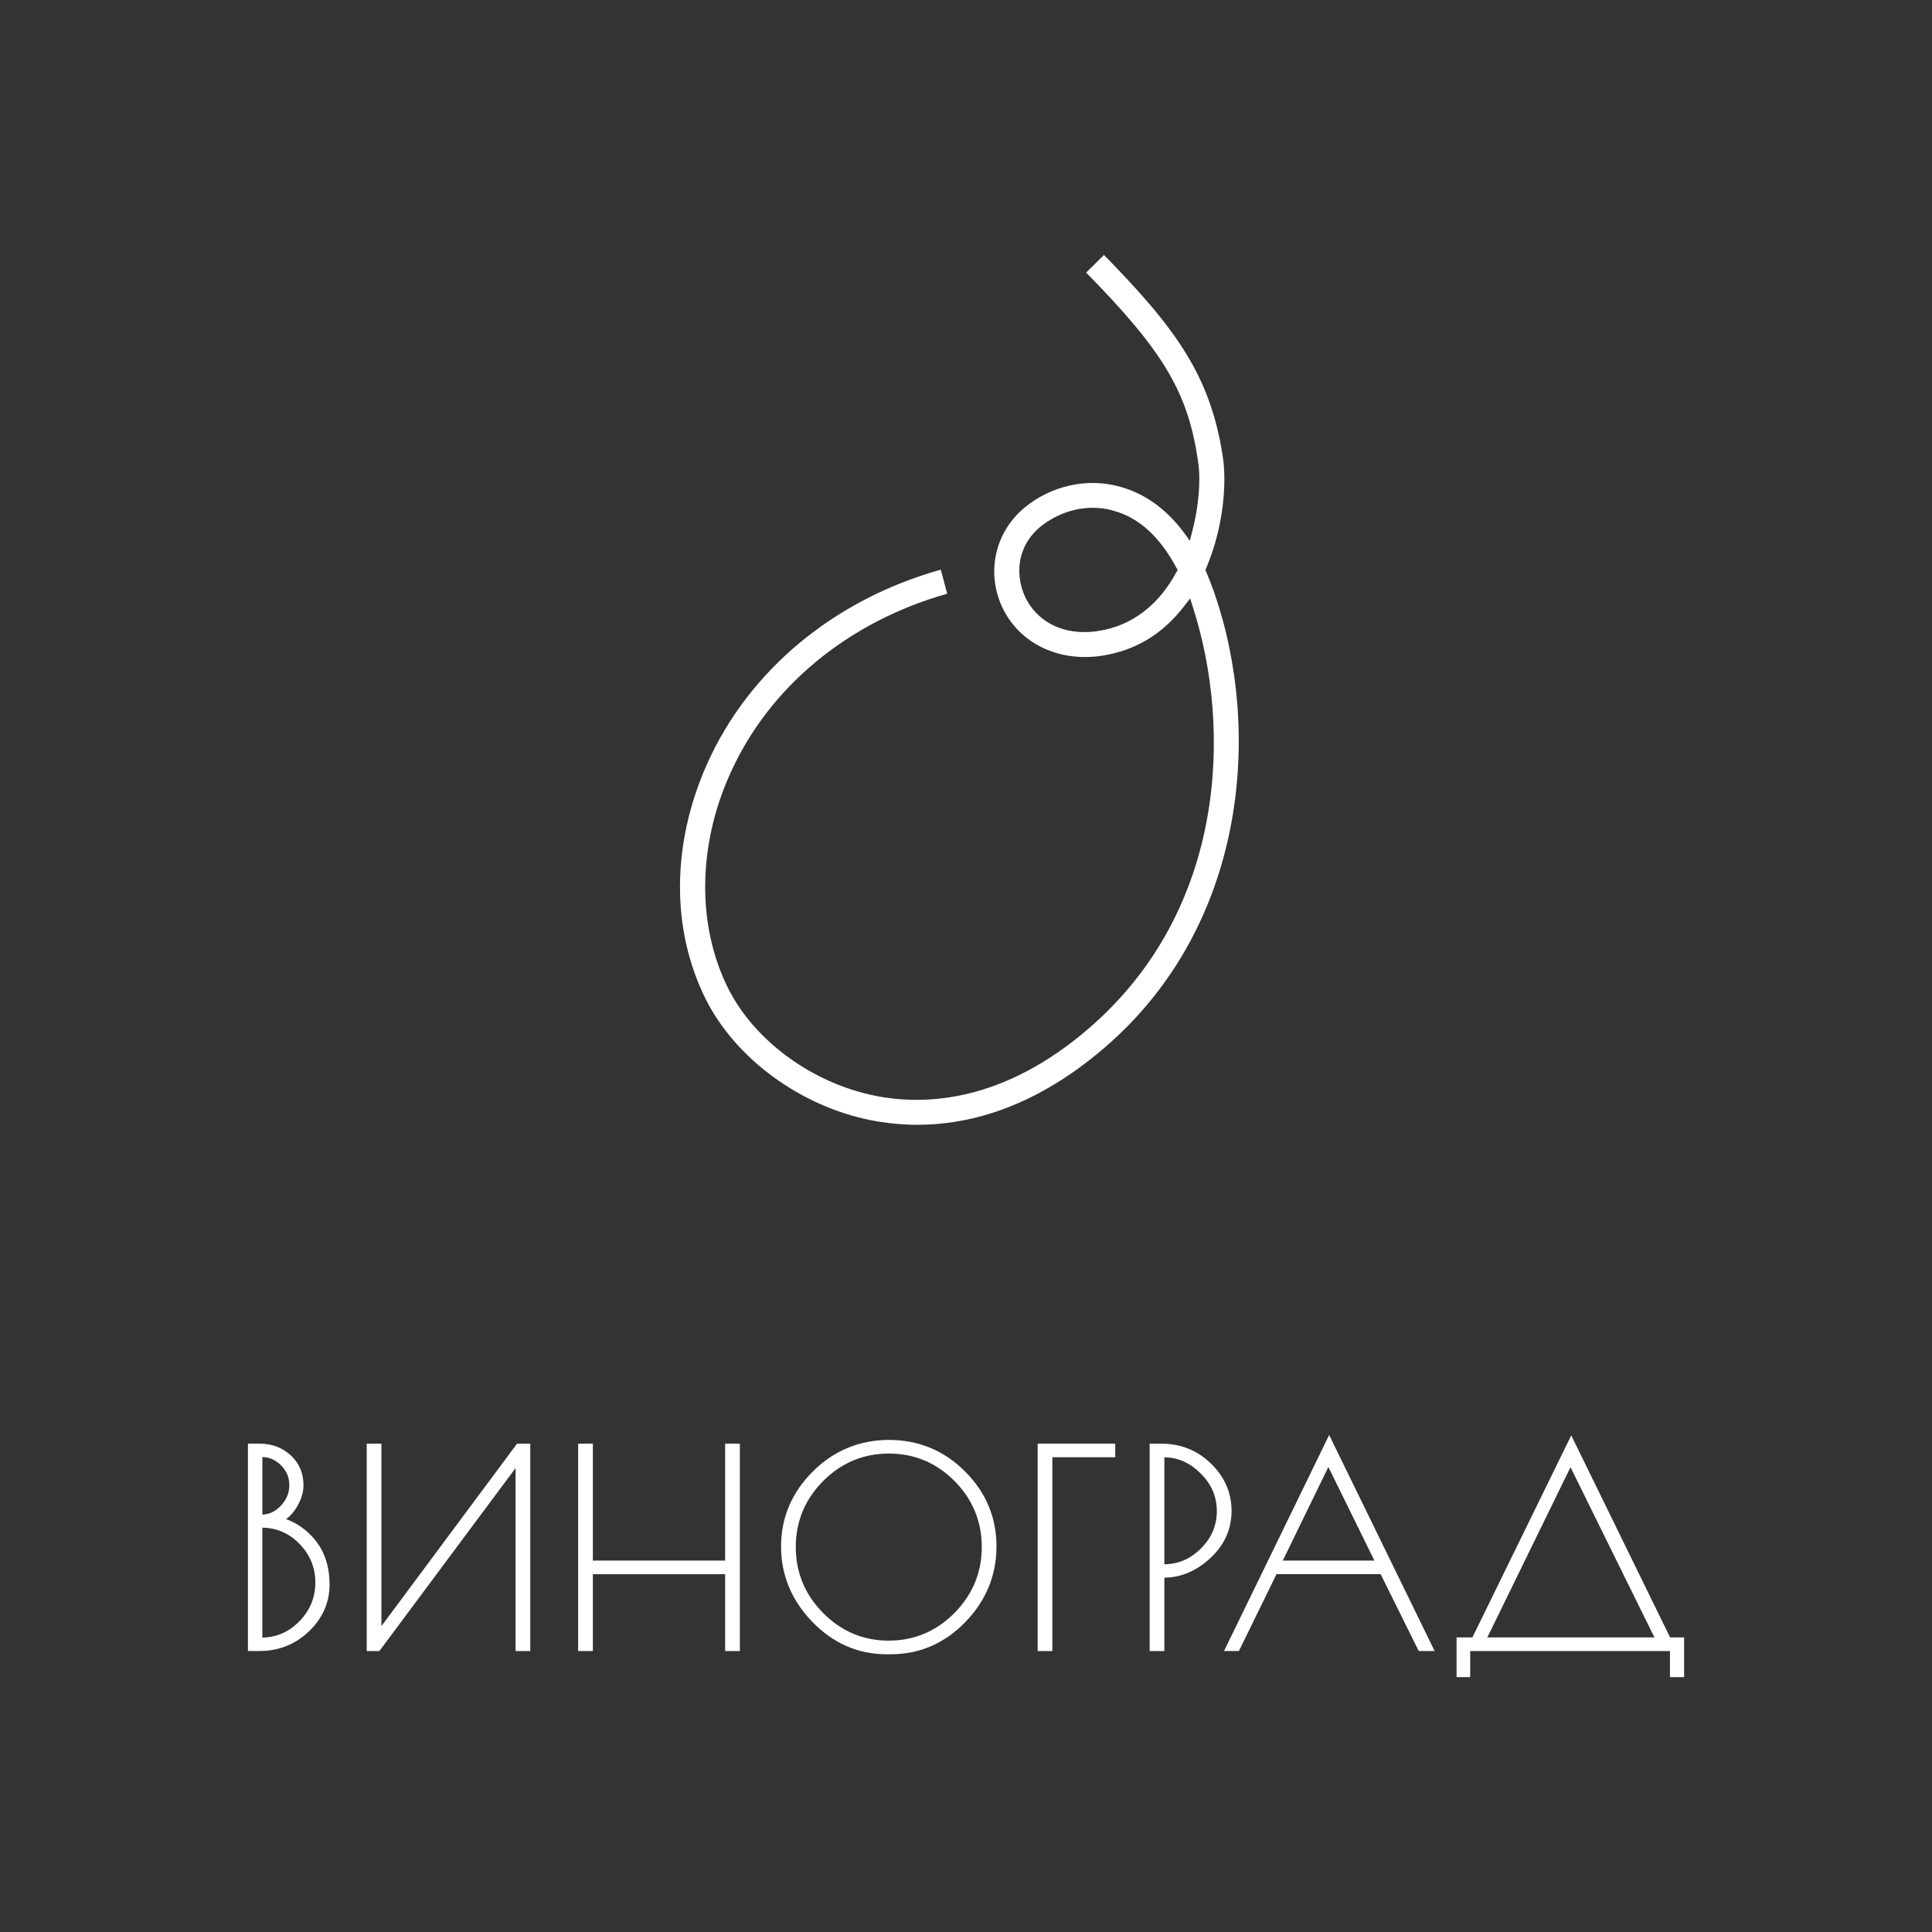 <?xml version="1.0" encoding="UTF-8"?> <svg xmlns="http://www.w3.org/2000/svg" xmlns:xlink="http://www.w3.org/1999/xlink" version="1.1" id="Слой_1" x="0px" y="0px" viewBox="0 0 360 360" style="enable-background:new 0 0 360 360;" xml:space="preserve"><rect x="0" y="0" width="360" height="360" fill="#333333" stroke="none"/> <style type="text/css"> .st0{fill:#FFFFFF;} </style> <g> <g> <path class="st0" d="M53.31,283.07c0.71-0.51,1.36-1.23,1.93-2.15c0.87-1.4,1.31-2.81,1.31-4.17c0-2.25-0.8-4.13-2.38-5.58 c-1.57-1.44-3.53-2.17-5.82-2.17h-2.15v38.64h2.15c3.59,0,6.7-1.24,9.24-3.68c2.54-2.45,3.82-5.38,3.82-8.7 c0-3.3-0.9-6.09-2.67-8.28C57.25,285.15,55.44,283.84,53.31,283.07z M58.76,294.88c0,2.78-1,5.21-2.98,7.23 c-1.94,1.98-4.26,3-6.9,3.03v-20.48c2.67,0.03,5,1.05,6.92,3.01C57.77,289.69,58.76,292.11,58.76,294.88z M48.89,282.22V271.5 c1.34,0.03,2.47,0.54,3.47,1.54c1.04,1.05,1.55,2.25,1.55,3.7c0,1.45-0.52,2.71-1.58,3.83C51.31,281.64,50.18,282.18,48.89,282.22 z"></path> <polygon class="st0" points="71.07,303 71.07,269.01 68.33,269.01 68.33,307.65 70.69,307.65 96.07,273.55 96.07,307.65 98.81,307.65 98.81,269.01 96.34,269.01 "></polygon> <polygon class="st0" points="135.12,290.79 110.47,290.79 110.47,269.01 107.73,269.01 107.73,307.65 110.47,307.65 110.47,293.33 135.12,293.33 135.12,307.65 137.86,307.65 137.86,269.01 135.12,269.01 "></polygon> <path class="st0" d="M165.66,268.31c-5.5,0-10.28,1.98-14.2,5.88c-3.93,3.91-5.92,8.61-5.92,13.96c0,5.34,1.96,10.07,5.83,14.07 c3.88,4,8.53,6.03,13.84,6.03h0.75c5.37,0,10.05-2.02,13.91-6c3.86-3.97,5.81-8.72,5.81-14.1c0-5.39-1.97-10.09-5.87-13.98 C175.92,270.28,171.15,268.31,165.66,268.31z M182.94,288.25c0,4.76-1.72,8.9-5.1,12.31s-7.5,5.15-12.23,5.15 c-4.74,0-8.85-1.73-12.23-5.15c-3.39-3.41-5.1-7.56-5.1-12.31c0-4.75,1.72-8.87,5.1-12.28c3.38-3.4,7.5-5.12,12.25-5.12 c4.75,0,8.86,1.72,12.23,5.12C181.23,279.37,182.94,283.5,182.94,288.25z"></path> <polygon class="st0" points="193.35,307.65 196.09,307.65 196.09,271.54 207.81,271.54 207.81,269.01 193.35,269.01 "></polygon> <path class="st0" d="M225.67,272.74c-2.53-2.48-5.65-3.73-9.25-3.73h-2.2v38.64h2.74v-13.67c3.11-0.04,5.99-1.26,8.57-3.65 c2.62-2.43,3.95-5.38,3.95-8.76C229.49,278.19,228.21,275.22,225.67,272.74z M226.74,281.57c0,2.67-1,5.02-2.97,6.97 c-1.96,1.95-4.19,2.91-6.81,2.94v-19.93c2.55,0.03,4.76,1.01,6.76,3C225.73,276.53,226.74,278.89,226.74,281.57z"></path> <path class="st0" d="M228.46,306.86l-0.38,0.78h2.77l7.01-14.32h19.4l6.95,14.02l0.15,0.3h2.96l-19.65-40.25L228.46,306.86z M256.1,290.79h-17.07l8.49-17.44L256.1,290.79z"></path> <path class="st0" d="M311.2,305.11l-18.42-37.65l-18.42,37.65h-2.95v7.4h2.54v-4.86h37.22v4.86h2.64v-7.4H311.2z M308.28,305.11 h-31.14l15.5-31.72L308.28,305.11z"></path> </g> <g> <path class="st0" d="M226.24,110.36c-0.49-1.37-0.98-2.62-1.47-3.77l-0.16-0.38l0.16-0.38c3.33-7.86,3.77-15.95,3.11-20.53 c-2.24-15.13-8.68-24.03-22.17-37.79l-3.33,3.28c14.53,14.75,19.01,22.45,20.86,35.17c0.55,3.49,0.11,8.41-1.04,12.89l-0.49,1.91 l-1.15-1.58c-3.28-4.37-7.26-7.21-11.8-8.47c-6.12-1.75-12.94-0.22-17.91,3.93c-5.41,4.53-7.1,11.91-4.15,18.4 c3.17,6.83,10.54,10.43,18.79,9.12c6.12-0.98,11.2-4.04,15.13-9.18l1.15-1.47l0.55,1.75c7.15,22.28,6.33,56.14-19.44,78.37 c-15.89,13.71-30.42,14.42-39.76,12.56c-11.74-2.35-22.5-10.21-27.42-19.99c-5.84-11.63-5.73-26.54,0.33-39.98 c7.21-16.17,21.95-28.35,40.47-33.59l-1.2-4.48c-19.88,5.57-35.72,18.73-43.53,36.16c-6.66,14.91-6.77,30.91-0.22,43.96 c5.57,11.03,17.59,19.82,30.64,22.45c2.84,0.55,5.79,0.87,8.68,0.87c12.12,0,23.92-4.86,35.06-14.47 C232.35,172.34,235.19,136.14,226.24,110.36z M219.19,106.64c-3.33,6.17-8.36,9.99-14.47,10.92c-0.93,0.16-1.86,0.22-2.68,0.22 c-5.9,0-9.56-3.28-11.09-6.72c-1.58-3.5-1.8-8.96,2.89-12.89c1.26-1.04,4.81-3.55,9.83-3.55c1.26,0,2.57,0.16,3.82,0.55 c4.7,1.26,8.63,4.86,11.69,10.59l0.27,0.44L219.19,106.64z"></path> </g> </g> </svg> 